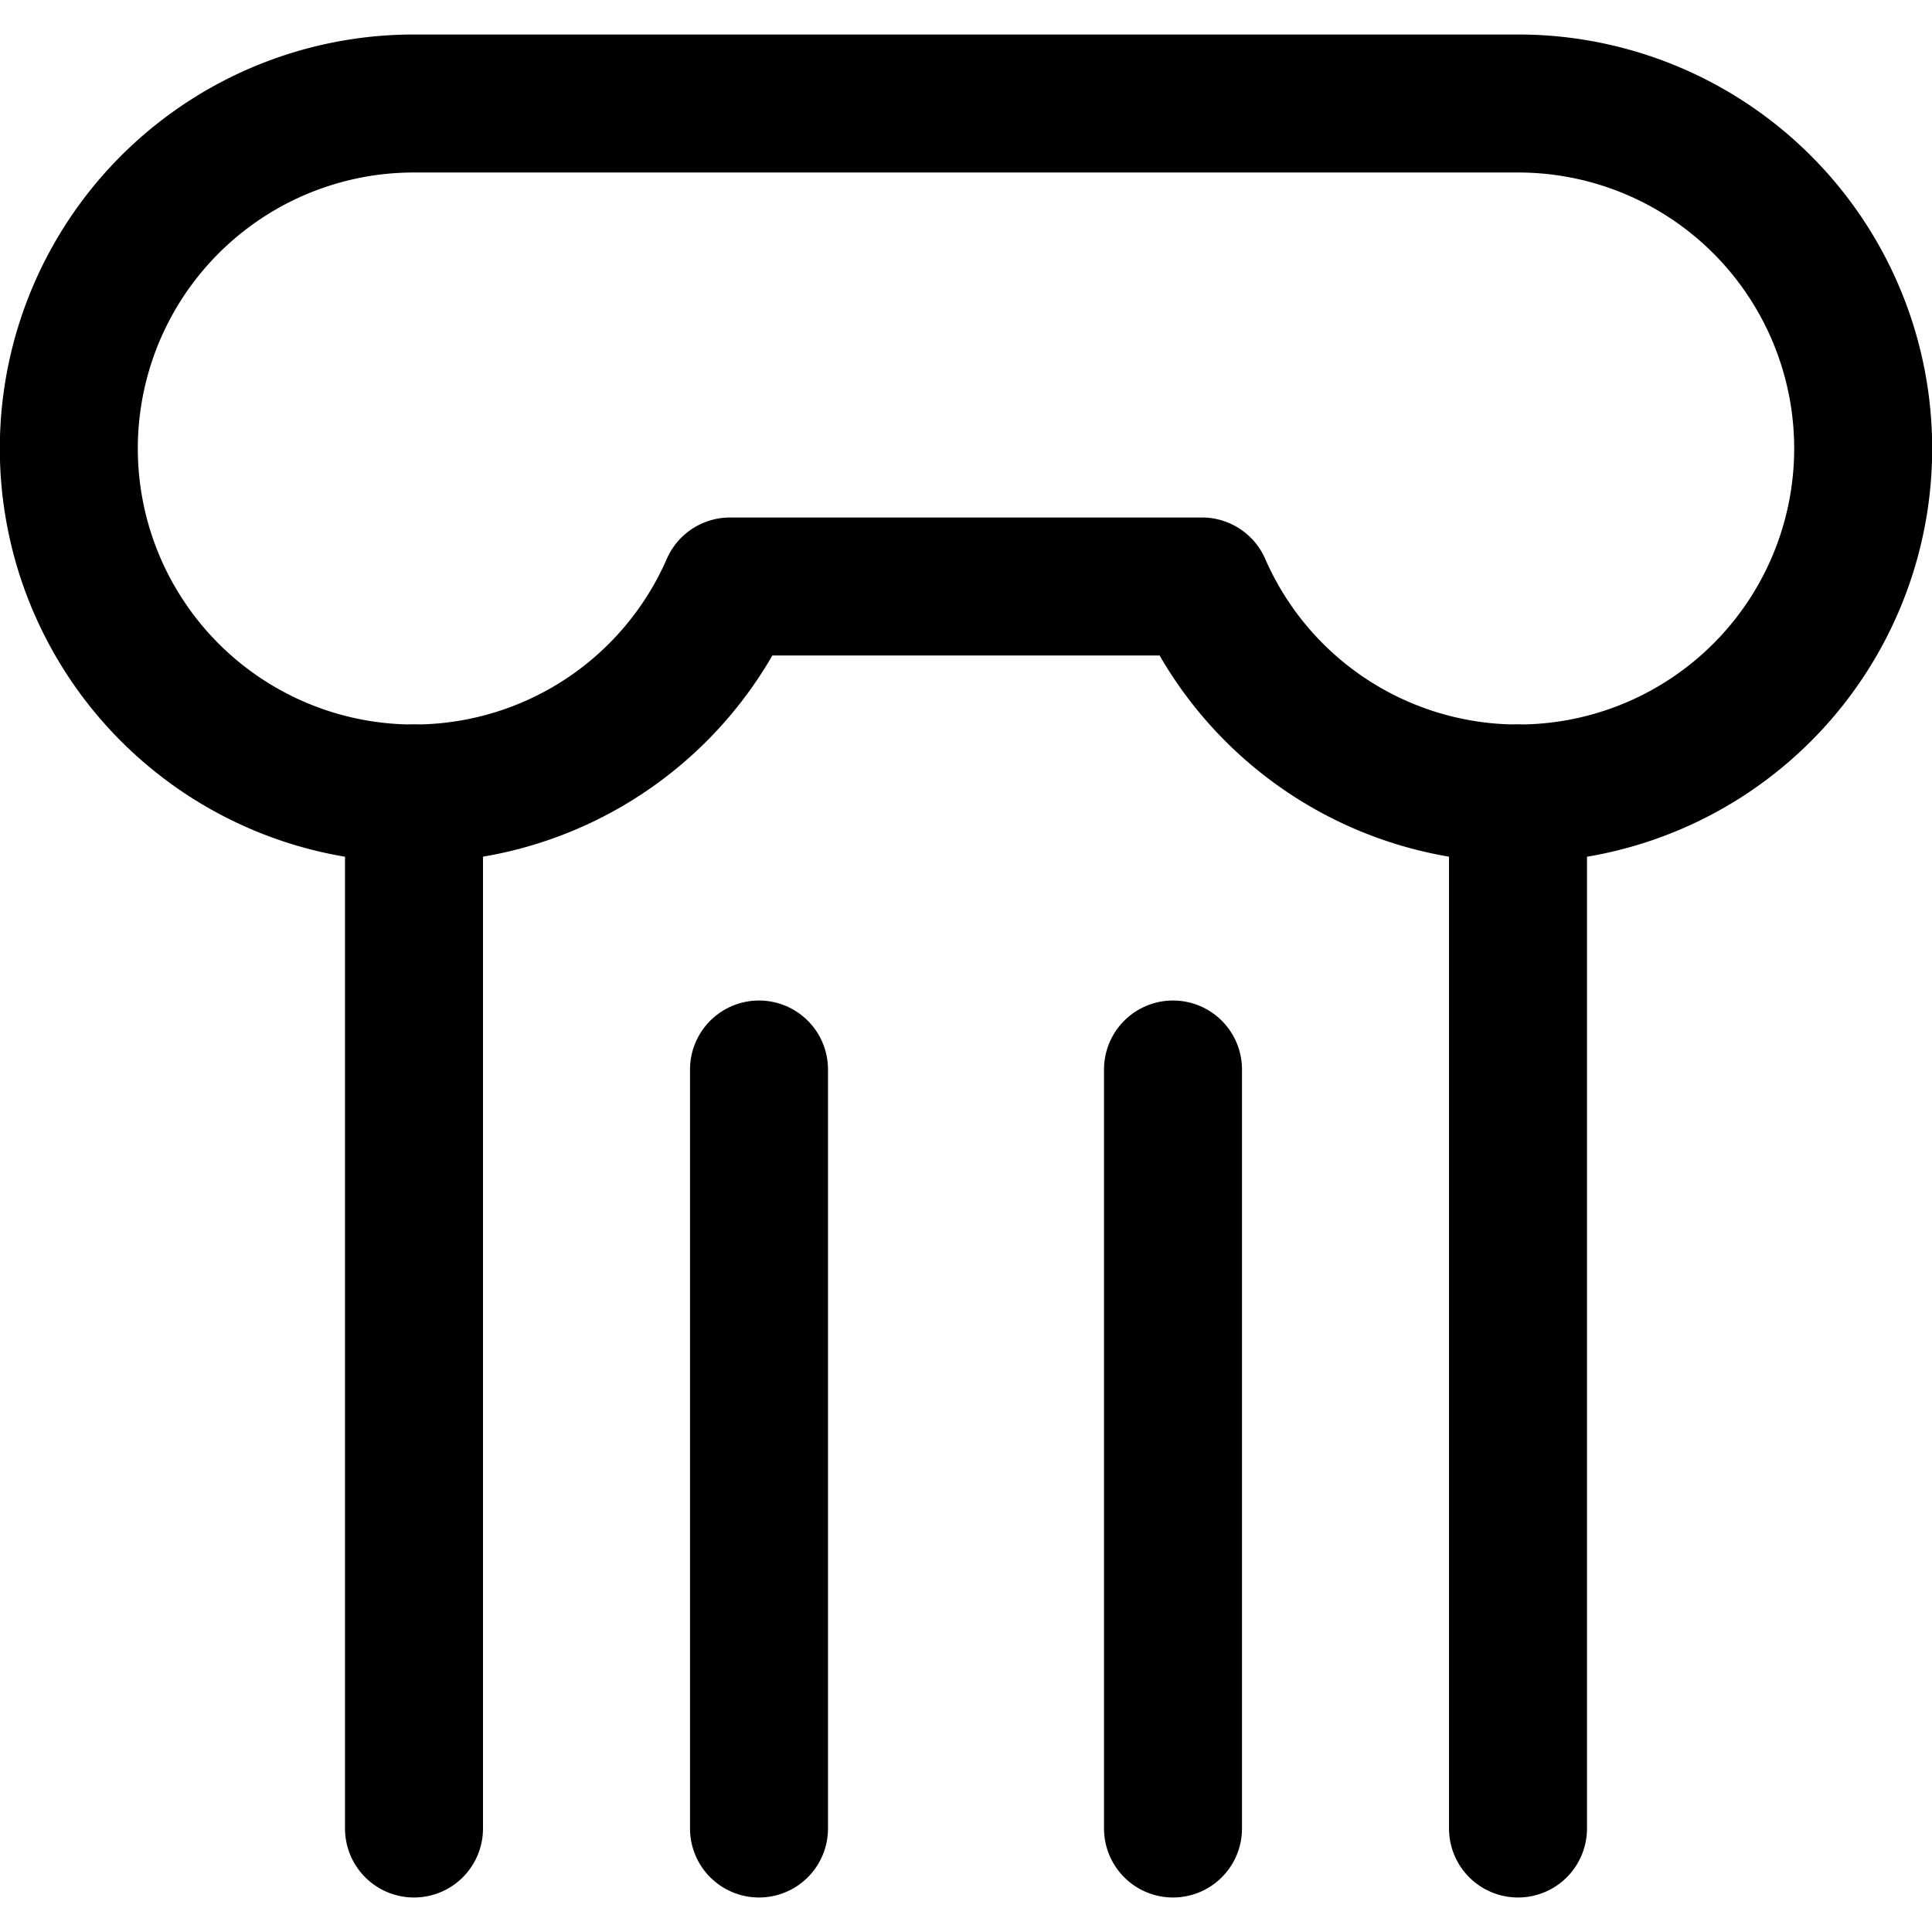 <svg xmlns="http://www.w3.org/2000/svg" viewBox="0 0 14 14">
  
<g transform="matrix(1,0,0,1,0,0)"><g>
    <line x1="3" y1="13.25" x2="3" y2="5.75" style="fill: none;stroke: #000000;stroke-linecap: round;stroke-linejoin: round"></line>
    <line x1="5.5" y1="13.25" x2="5.5" y2="7.75" style="fill: none;stroke: #000000;stroke-linecap: round;stroke-linejoin: round"></line>
    <line x1="8.5" y1="13.25" x2="8.5" y2="7.75" style="fill: none;stroke: #000000;stroke-linecap: round;stroke-linejoin: round"></line>
    <line x1="11" y1="13.25" x2="11" y2="5.75" style="fill: none;stroke: #000000;stroke-linecap: round;stroke-linejoin: round"></line>
    <path d="M11,.75H3a2.5,2.5,0,1,0,2.29,3.5H8.71A2.5,2.5,0,1,0,11,.75Z" style="fill: none;stroke: #000000;stroke-linecap: round;stroke-linejoin: round"></path>
  </g></g></svg>